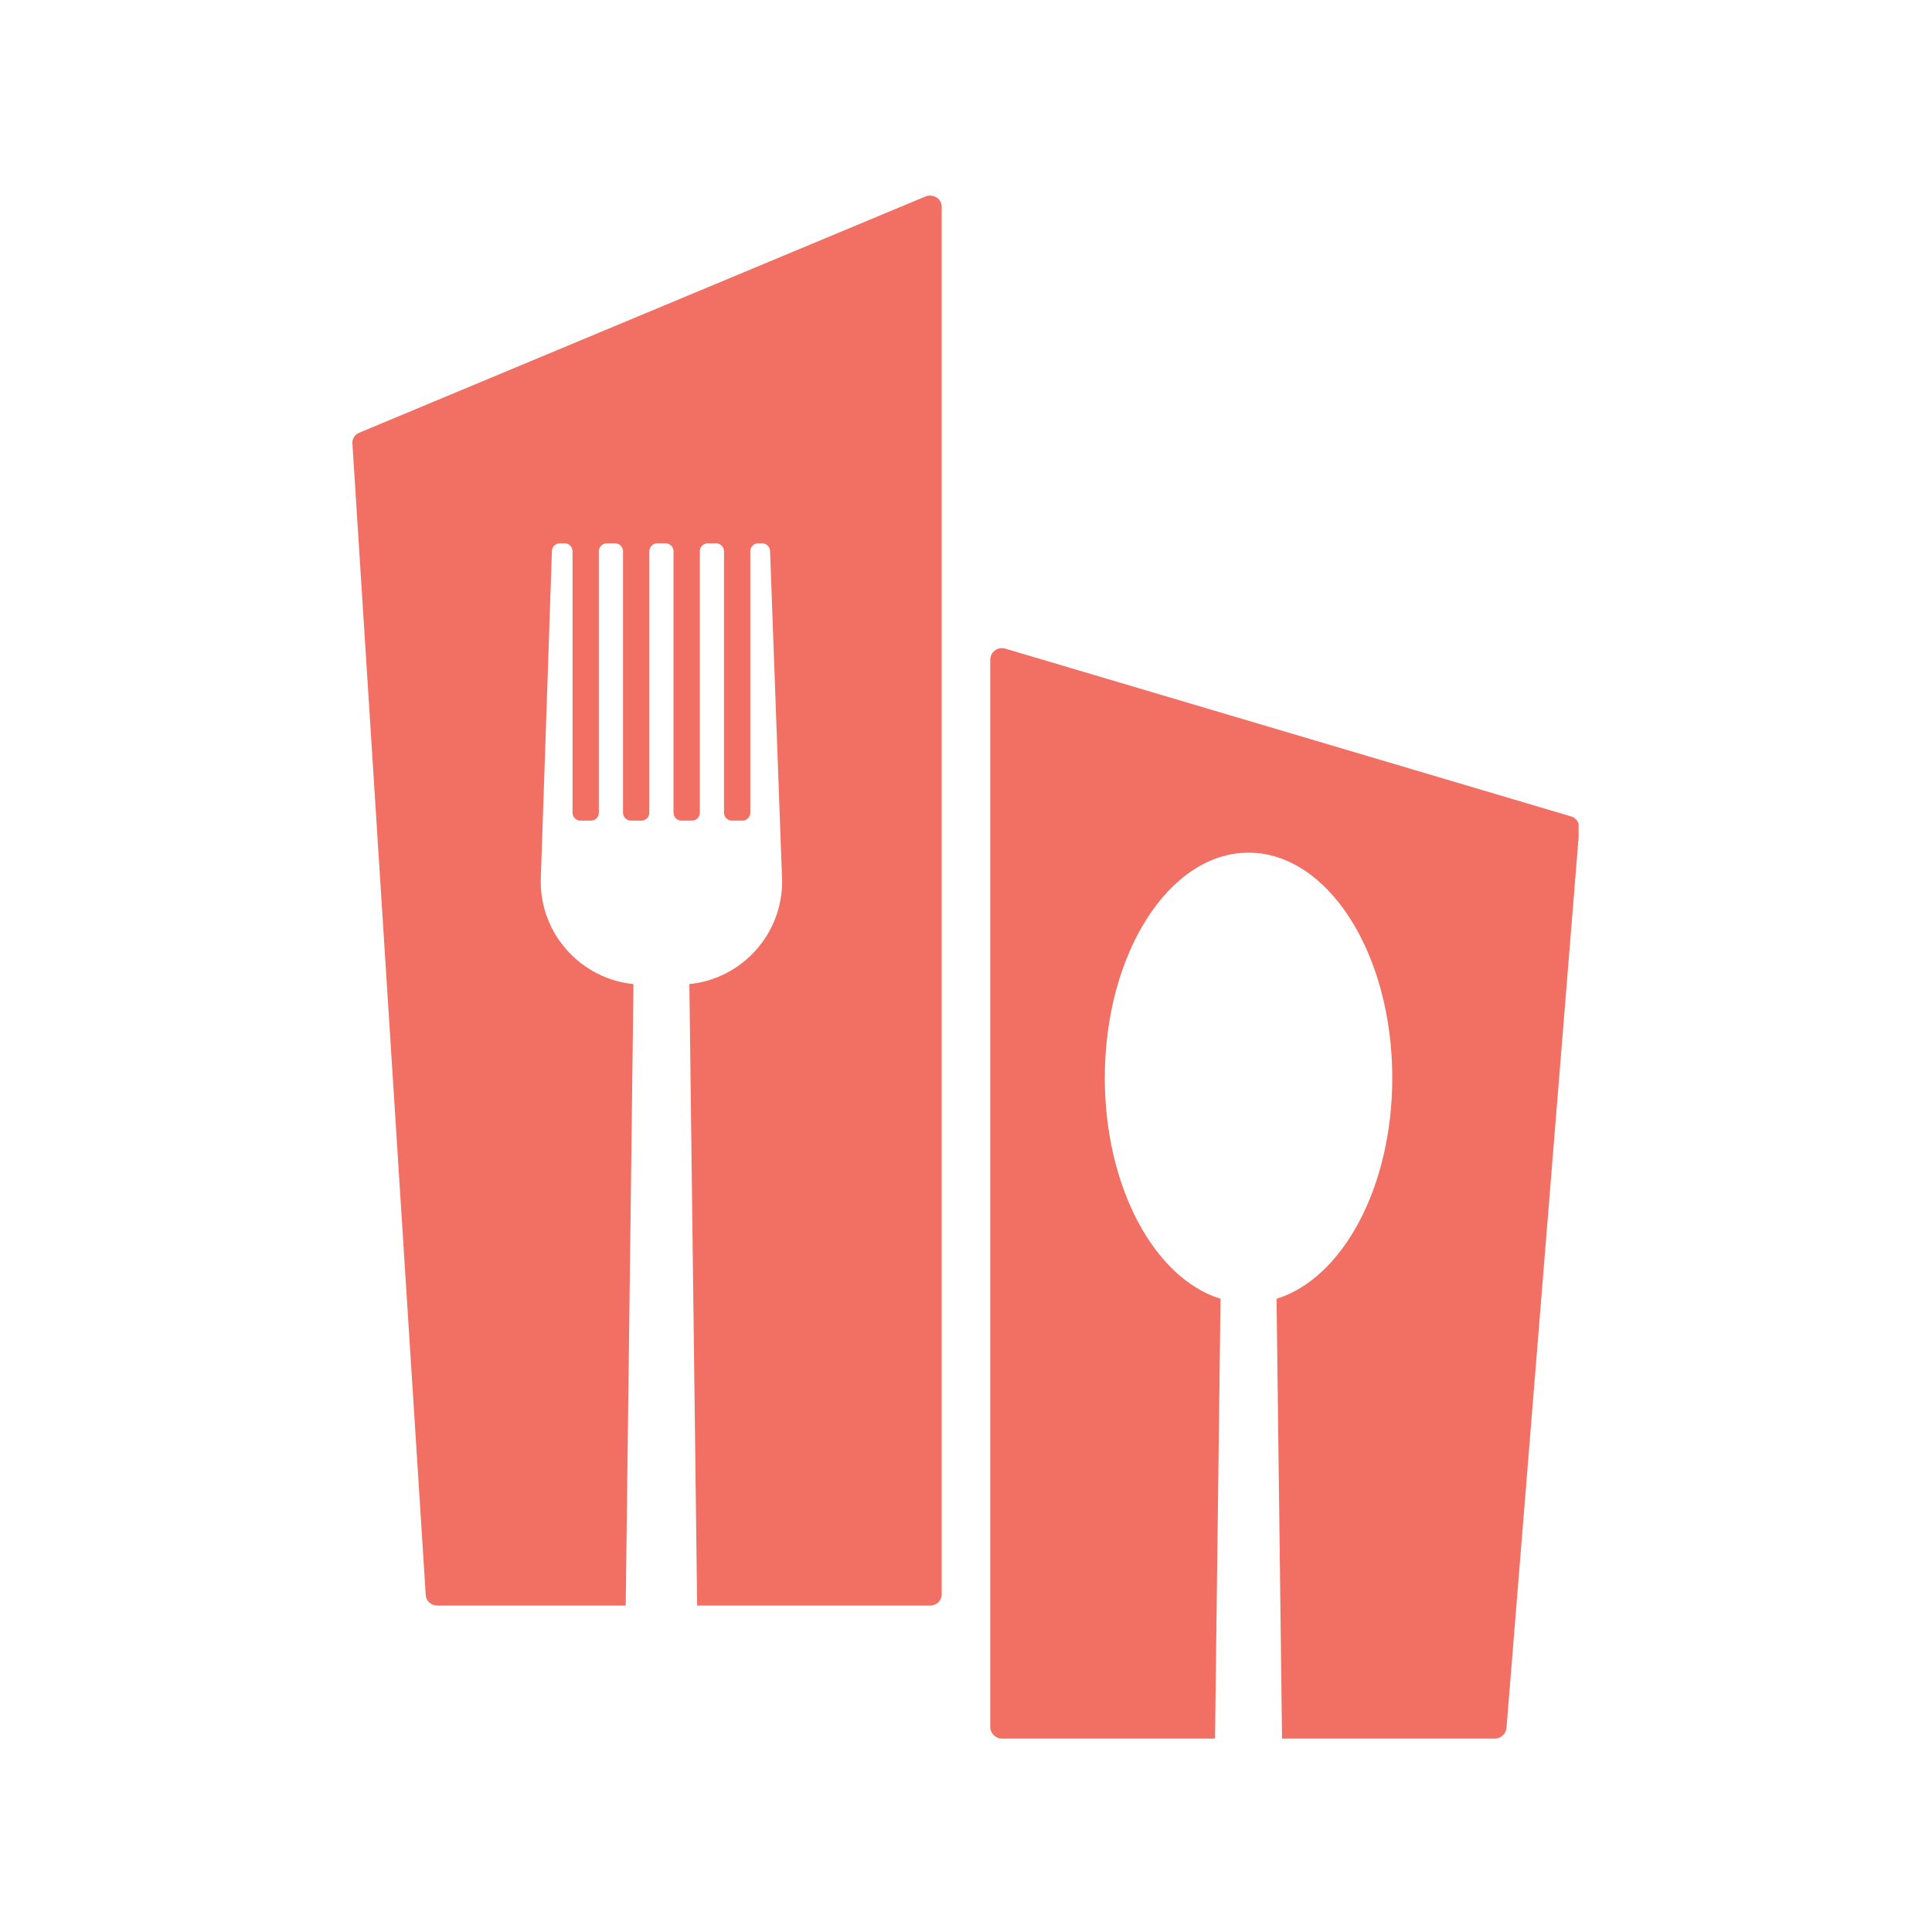 <svg xmlns="http://www.w3.org/2000/svg" xmlns:xlink="http://www.w3.org/1999/xlink" width="500" zoomAndPan="magnify" viewBox="0 0 375 375" height="500" preserveAspectRatio="xMidYMid meet" version="1.0"><defs><clipPath id="2ee975f7c7"><path d="M 68.348 37.5 L 183 37.5 L 183 312 L 68.348 312 Z M 68.348 37.5 " clip-rule="nonzero"/></clipPath><clipPath id="4b04ae392a"><path d="M 192 125 L 306.402 125 L 306.402 337.82 L 192 337.82 Z M 192 125 " clip-rule="nonzero"/></clipPath></defs><g clip-path="url(#2ee975f7c7)"><path fill="#f26f63" d="M 179.598 38.148 L 69.742 83.984 C 68.879 84.344 68.344 85.172 68.398 86.062 L 82.637 309.629 C 82.707 310.754 83.699 311.637 84.898 311.637 L 121.449 311.637 L 122.957 191.012 C 112.848 189.996 104.953 181.461 104.953 171.078 L 107.125 106.941 C 107.152 106.113 107.832 105.457 108.66 105.457 L 109.594 105.457 C 110.441 105.457 111.129 106.145 111.129 106.996 L 111.129 157.746 C 111.129 158.598 111.816 159.285 112.664 159.285 L 114.699 159.285 C 115.547 159.285 116.234 158.598 116.234 157.746 L 116.234 106.996 C 116.234 106.145 116.922 105.457 117.773 105.457 L 119.391 105.457 C 120.242 105.457 120.93 106.145 120.93 106.996 L 120.93 157.746 C 120.93 158.598 121.617 159.285 122.465 159.285 L 124.5 159.285 C 125.348 159.285 126.035 158.598 126.035 157.746 L 126.035 106.996 C 126.035 106.145 126.723 105.457 127.57 105.457 L 129.191 105.457 C 130.039 105.457 130.727 106.145 130.727 106.996 L 130.727 157.746 C 130.727 158.598 131.414 159.285 132.266 159.285 L 134.297 159.285 C 135.148 159.285 135.836 158.598 135.836 157.746 L 135.836 106.996 C 135.836 106.145 136.523 105.457 137.371 105.457 L 138.992 105.457 C 139.84 105.457 140.527 106.145 140.527 106.996 L 140.527 157.746 C 140.527 158.598 141.215 159.285 142.062 159.285 L 144.098 159.285 C 144.945 159.285 145.633 158.598 145.633 157.746 L 145.633 106.996 C 145.633 106.145 146.324 105.457 147.172 105.457 L 147.93 105.457 C 148.758 105.457 149.438 106.113 149.469 106.938 L 151.812 171.078 C 151.812 181.461 143.918 189.996 133.805 191.012 L 135.316 311.637 L 180.516 311.637 C 181.766 311.637 182.781 310.68 182.781 309.5 L 182.781 40.098 C 182.781 38.555 181.094 37.523 179.598 38.148 Z M 179.598 38.148 " fill-opacity="1" fill-rule="nonzero"/></g><g clip-path="url(#4b04ae392a)"><path fill="#f26f63" d="M 304.785 158.418 L 194.98 125.855 C 193.559 125.535 192.211 126.613 192.211 128.07 L 192.211 335.188 C 192.211 336.441 193.227 337.457 194.477 337.457 L 235.836 337.457 L 236.902 252.094 C 224.102 248.129 214.441 230.445 214.441 209.219 C 214.441 185.074 226.934 165.504 242.34 165.504 C 257.746 165.504 270.238 185.074 270.238 209.219 C 270.238 230.445 260.582 248.129 247.777 252.094 L 248.844 337.457 L 290.148 337.457 C 291.324 337.457 292.309 336.559 292.41 335.383 L 306.543 160.824 C 306.641 159.695 305.891 158.668 304.785 158.418 Z M 304.785 158.418 " fill-opacity="1" fill-rule="nonzero"/></g></svg>